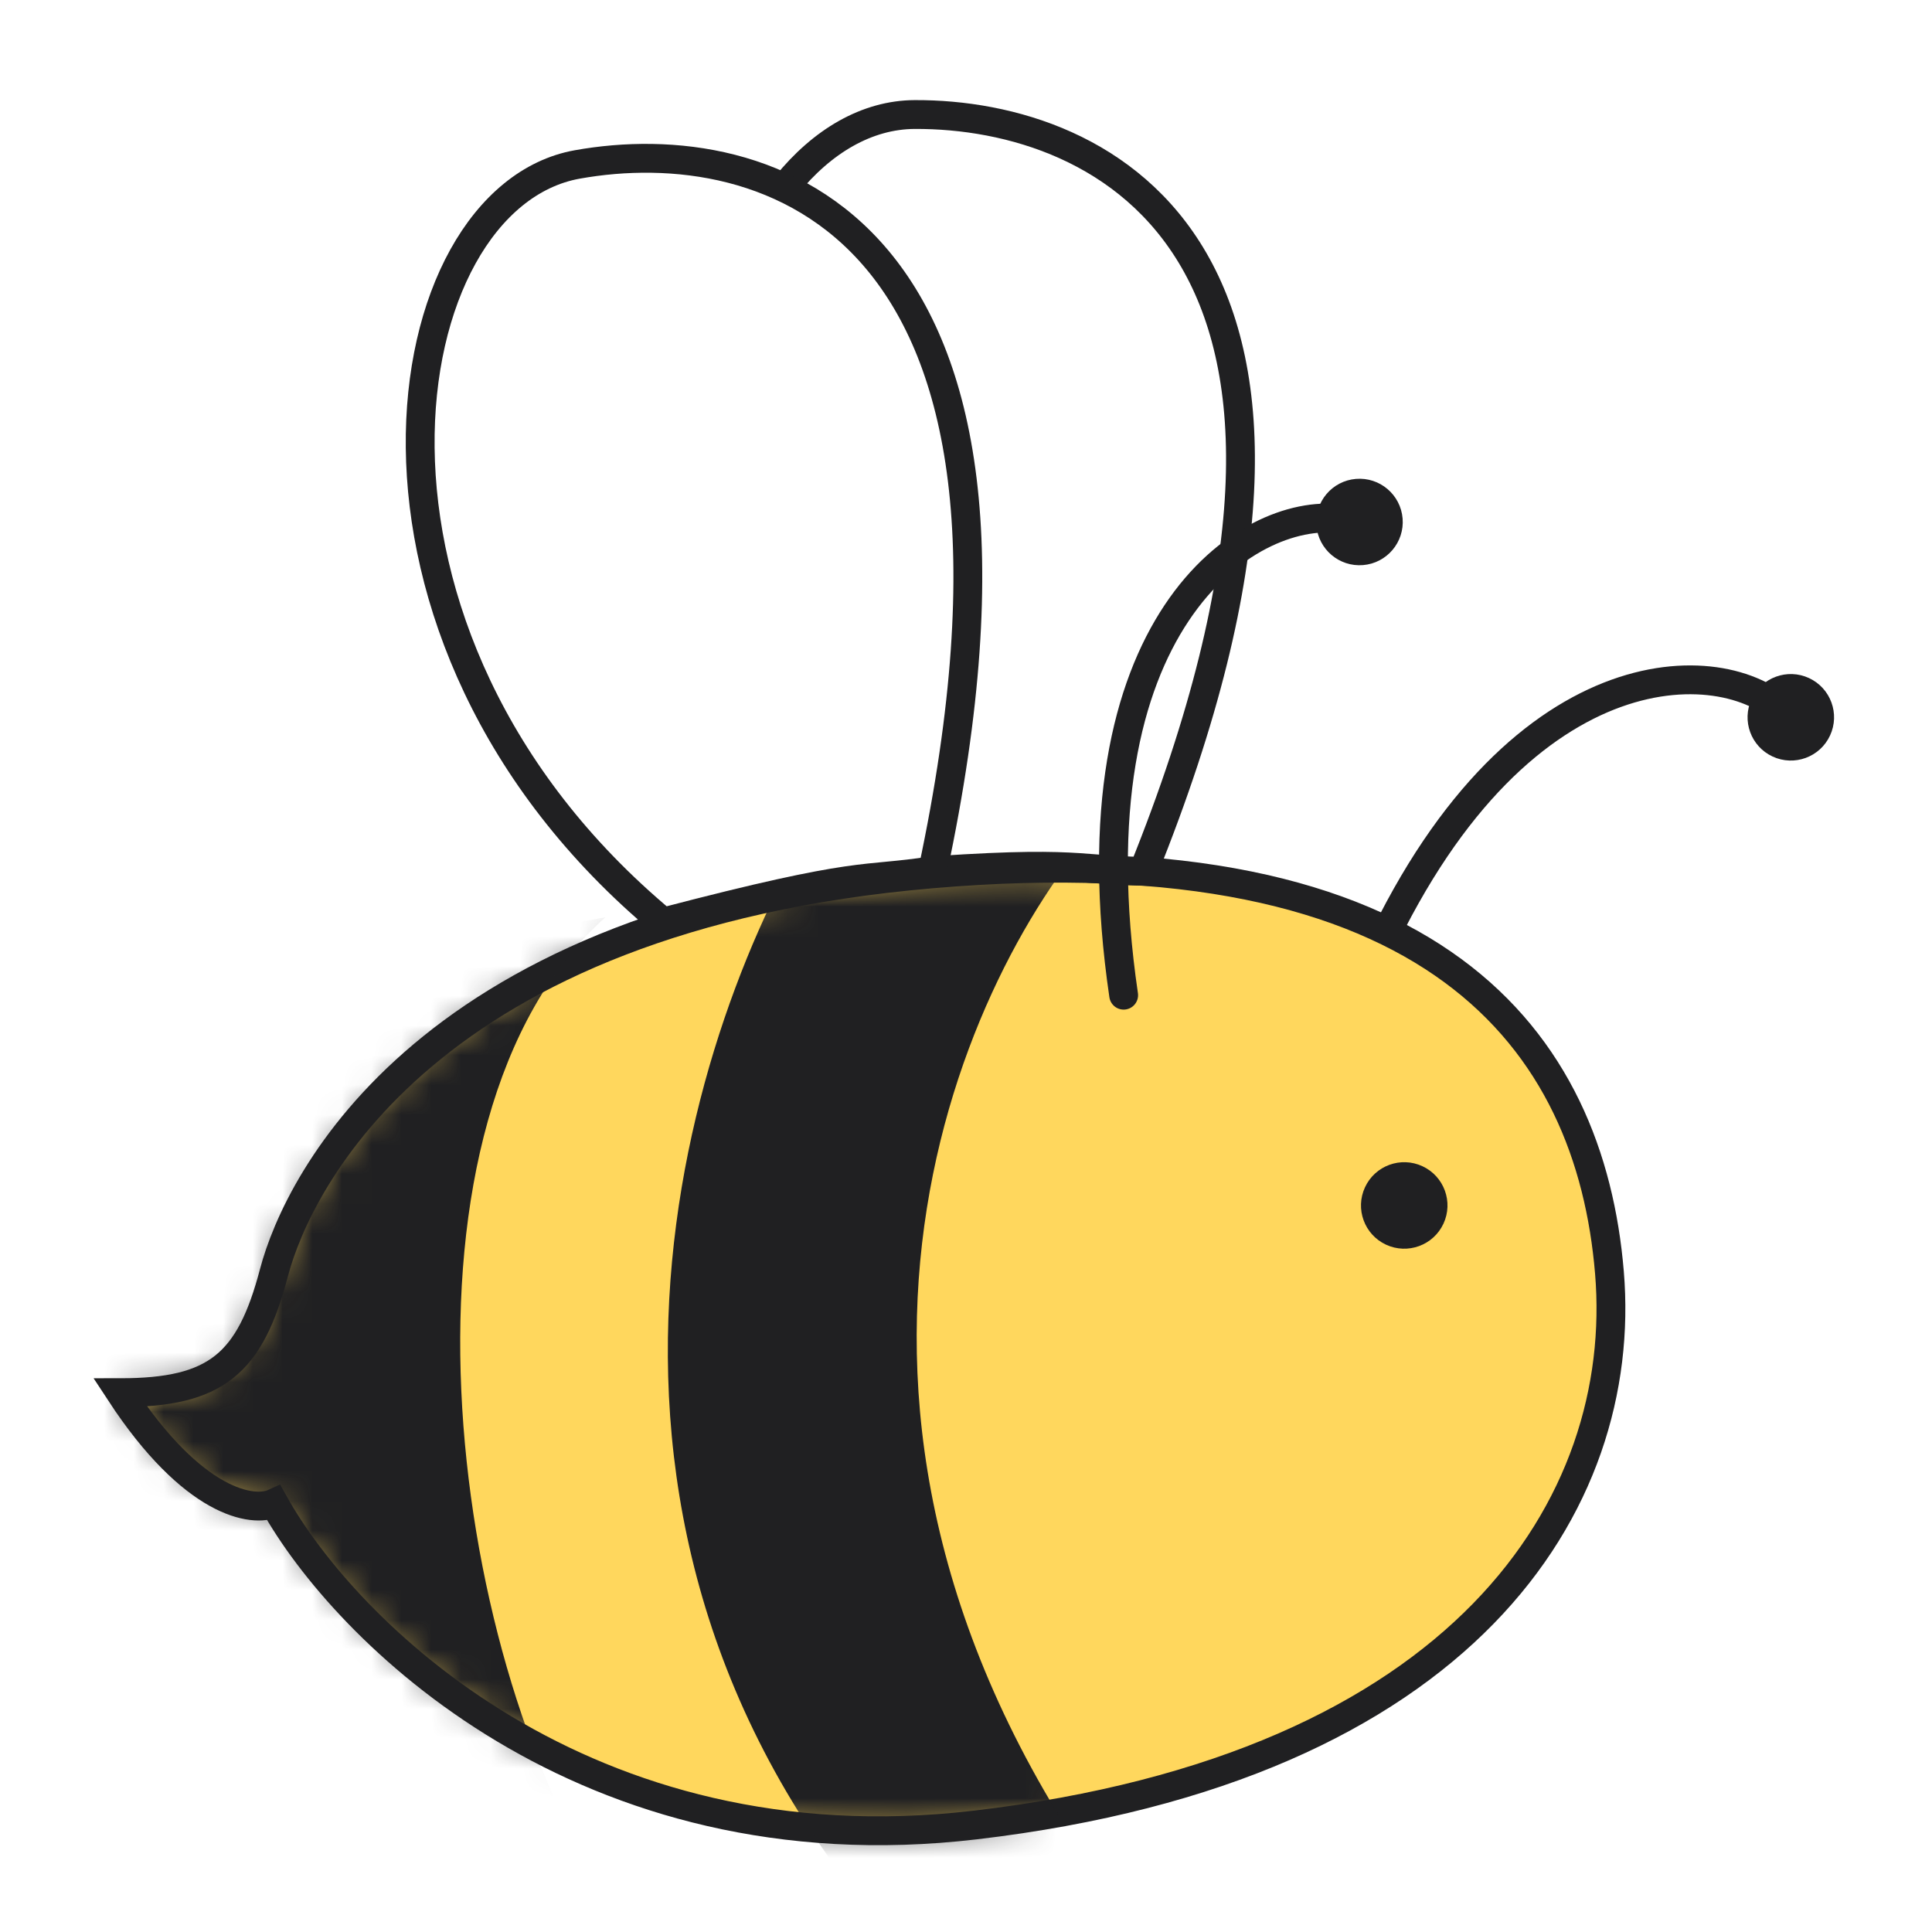 <?xml version="1.0" encoding="UTF-8"?> <svg xmlns="http://www.w3.org/2000/svg" width="65" height="65" viewBox="0 0 65 65" fill="none"> <g filter="url(#filter0_f_147_10063)"> <path d="M45.483 34.05C50.073 22.255 57.219 21.833 59.731 23.713" stroke="#202022" stroke-width="0.97" stroke-linecap="round"></path> <circle cx="60.25" cy="24.133" r="1.455" transform="rotate(24.924 60.25 24.133)" fill="#202022"></circle> <path d="M9.218 42.814C8.41 45.885 7.278 46.855 4.046 46.855C6.502 50.604 8.517 50.895 9.218 50.572C11.588 54.828 19.626 62.952 32.814 61.4C49.299 59.461 54.794 50.572 54.148 42.814C53.501 35.056 48.329 27.945 31.359 29.4C14.389 30.854 10.026 39.743 9.218 42.814Z" fill="#FFD75D" stroke="#202022" stroke-width="0.97"></path> <mask id="mask0_147_10063" style="mask-type:alpha" maskUnits="userSpaceOnUse" x="4" y="29" width="38" height="33"> <path d="M9.217 42.812C8.408 45.883 7.277 46.853 4.045 46.853C6.501 50.602 8.516 50.893 9.217 50.57C11.587 54.826 19.625 62.95 32.813 61.398C49.298 59.459 37.661 50.093 36.853 44.437C36.045 38.78 48.328 27.944 31.358 29.398C14.388 30.853 10.025 39.742 9.217 42.812Z" fill="#D9D9D9"></path> </mask> <g mask="url(#mask0_147_10063)"> <path d="M20.368 63.669C15.035 55.588 12.772 37.648 20.368 30.86L3.398 33.931L-1.774 49.446C1.782 53.918 11.188 63.022 20.368 63.669Z" fill="#202022"></path> <path d="M36.937 27.79C32.196 33.123 25.689 47.831 37.584 63.992L29.018 63.992C17.64 49.77 23.631 33.177 28.048 26.659L36.937 27.79Z" fill="#202022"></path> </g> <path d="M30.774 3.853C37.178 3.825 46.865 8.472 38.462 29.316C36.009 29.27 36.221 28.878 29.228 29.46C19.436 17.903 24.37 3.882 30.774 3.853Z" fill="white" stroke="#202022" stroke-width="0.97"></path> <path d="M19.42 5.533C25.723 4.402 36.067 7.311 31.38 29.291C28.956 29.668 29.097 29.246 22.309 31.023C10.672 21.326 13.117 6.665 19.42 5.533Z" fill="white" stroke="#202022" stroke-width="0.97"></path> <path d="M37.804 33.482C35.965 20.959 41.969 17.061 45.082 17.454" stroke="#202022" stroke-width="0.97" stroke-linecap="round"></path> <circle cx="45.739" cy="17.562" r="1.455" transform="rotate(-4.693 45.739 17.562)" fill="#202022"></circle> <circle cx="47.244" cy="40.556" r="1.455" transform="rotate(24.924 47.244 40.556)" fill="#202022"></circle> </g> <defs> <filter id="filter0_f_147_10063" x="0.646" y="0.866" width="63.561" height="63.716" filterUnits="userSpaceOnUse" color-interpolation-filters="sRGB"> <feFlood flood-opacity="0" result="BackgroundImageFix"></feFlood> <feBlend mode="normal" in="SourceGraphic" in2="BackgroundImageFix" result="shape"></feBlend> <feGaussianBlur stdDeviation="1.251" result="effect1_foregroundBlur_147_10063"></feGaussianBlur> </filter> </defs> </svg> 
